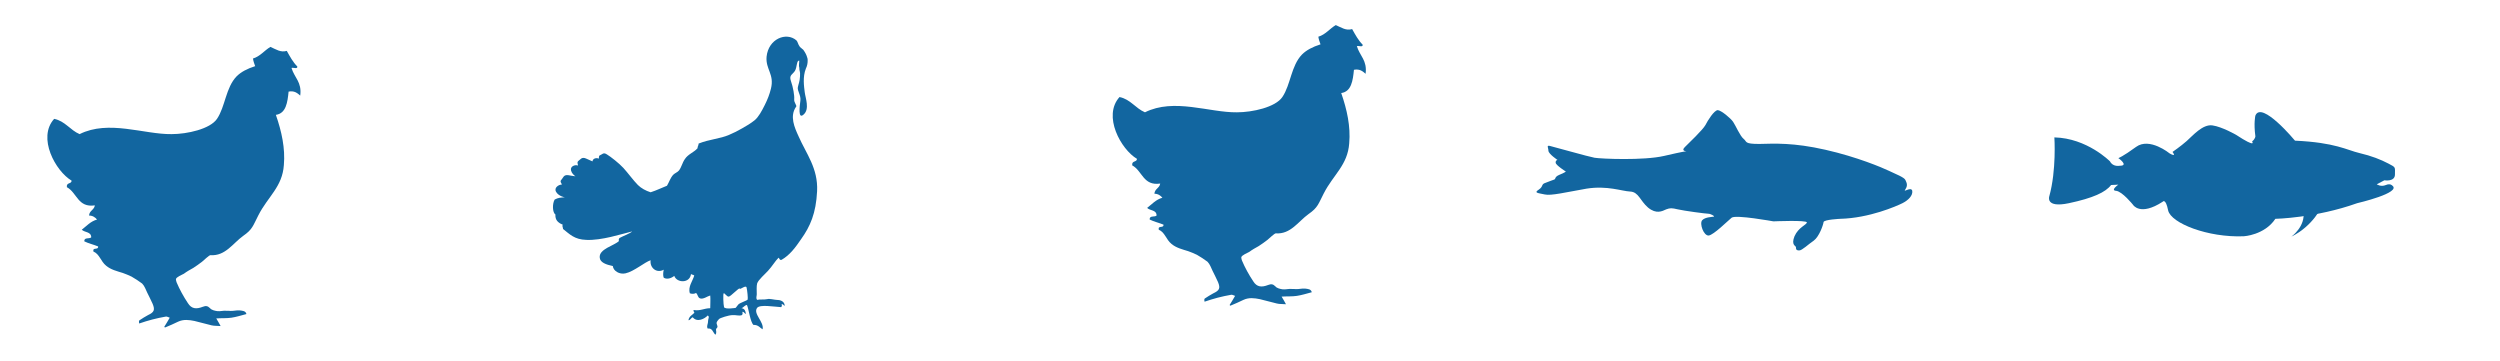 <?xml version="1.0" encoding="utf-8"?>
<!-- Generator: Adobe Illustrator 26.1.0, SVG Export Plug-In . SVG Version: 6.00 Build 0)  -->
<svg version="1.1" id="Layer_1" xmlns="http://www.w3.org/2000/svg" xmlns:xlink="http://www.w3.org/1999/xlink" x="0px" y="0px"
	 viewBox="0 0 687.8 99.3" style="enable-background:new 0 0 687.8 99.3;" xml:space="preserve">
<style type="text/css">
	.st0{fill:#1266A0;}
</style>
<path class="st0" d="M152.6,54.9c0.9-0.5,1.8-0.6,2.9-0.6h-0.1c0,0-1.7-0.3-2.4-1.5s0.8-2,1.4-2c0.6,0-0.6-0.7,0-1.3s0.6-1.5,2-1.3
	c0.4,0.1,1.1,0.2,1.9,0.3c-0.4-0.3-1-0.8-1.2-1.6c-0.3-1.2,1.2-1.6,1.7-1.4c0.6,0.2-0.3-0.7,0.3-1.2c0.6-0.4,0.9-1.2,2.1-0.7
	c0.4,0.2,1.1,0.5,1.8,0.8c0.1-0.9,1.2-1,1.6-0.8c0.4,0.2-0.1-0.7,0.5-0.9s0.9-0.9,1.9-0.2c1,0.6,3.3,2.4,4.5,3.7s2.8,3.5,4,4.7
	c0.9,0.9,2.2,1.6,3.5,2c1.6-0.5,3.2-1.3,4.5-1.8c0.6-1,0.9-2.1,1.7-3c0.5-0.5,1.2-0.7,1.6-1.2c0.7-0.9,0.9-2.1,1.6-3.1
	c0.9-1.4,2.4-1.8,3.5-3c0-0.6,0.3-0.7,0.3-1.3c3-1.2,5.9-1.3,8.4-2.4c1.2-0.5,2.4-1.1,3.6-1.8c1.1-0.6,2.4-1.4,3.4-2.2
	c1.1-0.9,2-2.6,2.8-4.2s1.3-2.9,1.7-4.5c1-4-1.5-5.3-1.2-8.8c0.5-4.9,5.4-6.9,8.2-4.5c0.4,0.4,0.4,1,0.9,1.7c0.2,0.3,0.7,0.6,1,0.9
	c0.5,0.7,0.9,1.4,1.1,2.2c0.1,0.2,0.1,0.4,0.1,0.7c0,0.1,0,0.2,0,0.2l0,0c0,0.5-0.1,1.3-0.5,2.1c-0.9,2.3-0.5,4.9-0.3,6.5
	s1.4,4.6-0.3,6.1c-1.6,1.5-1.1-2.3-0.9-3.8c0.2-1.5-0.9-2.7-0.7-3.7s0.5-1.4,0.6-3s-0.2-1.2-0.2-2.4c-0.2-0.5,0-1.2,0-1.9
	c-0.1,0-0.1,0-0.2,0c-0.6,0.3-0.4,1.8-1,2.8s-1.7,1.1-1.1,2.8c0.6,1.7,1,4,0.9,5s0.9,1.8,0.5,2.1c-1.8,2.6-0.4,5.7,0.7,8.1
	c2.1,4.8,5.4,8.8,5.1,15.1c-0.3,6.1-1.9,9.7-4.4,13.2c-1.5,2.2-3.1,4.4-5.4,5.7c-0.6,0.1-0.5-0.4-0.8-0.6c-1,1-1.7,2.3-2.9,3.6
	c-0.8,0.9-2.7,2.5-3,3.5c-0.2,0.8-0.1,1.9-0.1,3c0,0.5-0.3,1,0.1,1.5c0.8-0.2,1.8,0,2.8-0.2c0.6-0.2,2,0.2,2.5,0.2
	c1,0,2.2,0.3,2.3,1.6c-0.4,0-0.3-0.5-0.9-0.4c0.2,0.2,0.1,0.7-0.1,0.8c-2-0.1-5.8-0.8-6.6,0.2c-1.2,1.6,2,3.9,1.5,5.9
	c-0.6-0.3-1.2-1.3-2.5-1.2c-0.9-0.8-1.3-4.4-1.8-5.5c-0.7,0.1-0.9,0.7-1.5,0.9c0.9,0.1,1.1,0.8,1.2,1.5c-0.3,0.2-0.4-0.6-1-0.5
	c0.2,0.2,0.1,0.8-0.1,0.9c-0.8,0.3-1.7-0.1-2.6,0c-1,0-3.5,0.8-3.7,1.1c-1.1,1.2-0.5,1.2-0.4,2.1c0,0.2-0.3,0.5-0.4,0.6
	c-0.1,0.5,0.3,1-0.2,1.6c-0.7-0.7-0.8-1.9-2.1-1.7c-0.4-0.7,0.1-1.1,0.1-2.1c0-0.6,0.5-1.2-0.1-1.5c-0.8,0.9-2.9,2-4.1,0.5
	c-0.5,0.1-0.6,0.8-1.2,0.8c0.2-1.1,1-1.4,1.6-2c0.1-0.4-0.5-0.5-0.1-0.8c1.8,0.3,2.8-0.5,4.5-0.5c0-1.2,0.1-2.5,0-3.5
	c-0.8,0.2-1.9,1.1-2.8,0.8c-0.7-0.3-0.5-0.9-1.1-1.5c-0.5,0.3-1.1,0.3-1.7,0.1c-0.6-1.8,0.8-3.4,1.2-4.9c-0.2-0.2-0.6-0.2-0.9-0.4
	c-0.3,2.6-3.9,2.5-4.6,0.5c-0.7,0.6-2,1.1-2.9,0.5c-0.2-0.5-0.2-1.3,0-2.2c-1.9,1.1-3.9-0.5-3.6-2.6c-1.6,0.5-4.6,3.1-6.9,3.6
	c-1.7,0.4-3.4-0.7-3.5-2c-1.9-0.4-3.5-1-3.6-2.3c-0.3-2.4,4-3.3,5.3-4.6c-0.2-0.3,0-0.5,0.1-0.8c1.1-0.6,2.8-1.2,3.5-1.8h-0.1
	c-2.9,0.7-8.3,2.5-12.5,2.3c-3.3-0.1-4.6-1.6-6.4-3c0-0.5-0.3-0.7-0.1-1.2c-1.3-0.5-2.1-1.3-2-2.8C152,58.5,151.9,56.1,152.6,54.9z
	 M199.2,84.5c0.3,0.7,3.2,0.2,3.2,0.2s0.3-0.4,0.7-0.9s2.5-1.1,2.6-1.4s-0.1-2.5-0.3-3.3s-1.8,0.7-1.9,0.3c-0.1-0.4-2.5,2.2-3,2.2
	c-0.5,0.1-1.2-1.1-1.4-0.9C198.9,80.8,199,83.8,199.2,84.5z"/>
<path class="st0" d="M80.2,18.7c0.5-0.2,1.7,0.4,1.6-0.4c-1.2-1.2-2-2.7-2.9-4.3c-1.7,0.5-2.9-0.4-4.5-1.1c-1.7,1-2.8,2.6-4.8,3.2
	c0.1,0.8,0.4,1.5,0.6,2.1c-2.2,0.7-3.9,1.6-5.1,2.8c-3,3.1-3.1,8.3-5.4,11.7c-1.9,2.8-8.2,4.2-12.5,4.2c-7.6,0.1-17.3-4-25.3,0
	c-2.6-1.1-4-3.6-7-4.2c-4.7,5.2,0.4,14.4,4.8,17c0,1-1.5,0.4-1.3,1.8c2.8,1.5,3,5.7,7.7,5c-0.2,1.3-1.5,1.4-1.6,2.8
	c1,0,1.7,0.5,2.2,1.1c-1.8,0.5-2.9,1.8-4.2,2.8c0.8,0.8,2.6,0.5,2.6,2.1c-0.5,0.5-2-0.1-1.9,1.1c1.2,0.6,2.6,0.9,3.8,1.4
	c0.1,1.1-1.6,0.1-1.3,1.4c1.7,0.7,2,2.7,3.5,3.9c1.3,1.1,3,1.5,4.6,2c0.8,0.3,1.6,0.6,2.4,1c0.9,0.5,2.1,1.3,2.9,1.9
	c0.7,0.7,1,1.7,1.4,2.5c0.5,1,1,2,1.5,3.1c0.7,1.7,0.4,2.3-1.3,3.1c-0.8,0.4-1.5,0.9-2.3,1.4c-0.2,0.1-0.2,0.4-0.1,0.9
	c1.2-0.4,2.4-0.8,3.6-1.1c1.2-0.3,2.5-0.6,3.7-0.8c0.3-0.1,0.7,0.2,1.1,0.3c-0.5,0.9-1,1.7-1.5,2.5c0,0.1,0.1,0.1,0.2,0.2
	c1.2-0.5,2.4-1,3.6-1.6c1.5-0.7,3-0.5,4.5-0.2c1.6,0.4,3.1,0.8,4.7,1.2c0.8,0.2,1.5,0.1,2.5,0.2c-0.4-0.7-0.7-1.3-1.2-2.1
	c1.5-0.1,2.9,0,4.2-0.2c1.3-0.2,2.6-0.6,4.1-1c-0.2-0.9-1.1-0.9-1.8-1c-0.2,0-0.5,0-0.8,0c-0.7,0.1-1.6,0.2-2.4,0.1
	c-0.1,0-0.3,0-0.5,0c-0.8-0.1-1.7,0.2-2.5,0.1c-0.7-0.1-1.6-0.3-2-0.8c-0.7-0.7-1.2-0.7-2-0.4c-1.8,0.7-3.1,0.6-4.1-1
	c-1.2-1.8-2.3-3.8-3.1-5.7c-0.1-0.3-0.2-0.6-0.2-0.9c0.1-0.6,1.7-1.2,2.2-1.5c0.8-0.6,1.7-1.1,2.6-1.6c0.8-0.5,1.6-1.1,2.4-1.7
	c0.4-0.3,1.9-1.8,2.3-1.8c4.1,0.3,6.2-3.3,9-5.3c2.6-1.8,2.7-2.8,4.2-5.7c2.6-5.1,6.6-7.8,7-13.8c0.4-4.6-0.6-9.2-2.2-13.8
	c2.8-0.4,3.2-3.4,3.5-6.4c1.6-0.3,2.4,0.4,3.2,1.1C83.1,22.6,81,21.4,80.2,18.7z"/>
<path class="st0" d="M373.3,12.7c0.5-0.2,1.7,0.4,1.6-0.4c-1.2-1.2-2-2.7-2.9-4.3c-1.7,0.5-2.9-0.4-4.5-1.1c-1.7,1-2.8,2.6-4.8,3.2
	c0.1,0.8,0.4,1.5,0.6,2.1c-2.2,0.7-3.9,1.6-5.1,2.8c-3,3.1-3.1,8.3-5.4,11.7c-1.9,2.8-8.2,4.2-12.5,4.2c-7.6,0.1-17.3-4-25.3,0
	c-2.6-1.1-4-3.6-7-4.2c-4.7,5.2,0.4,14.4,4.8,17c0,1-1.5,0.4-1.3,1.8c2.8,1.5,3,5.7,7.7,5c-0.2,1.3-1.5,1.4-1.6,2.8
	c1,0,1.7,0.5,2.2,1.1c-1.8,0.5-2.9,1.8-4.2,2.8c0.8,0.8,2.6,0.5,2.6,2.1c-0.5,0.5-2-0.1-1.9,1.1c1.2,0.6,2.6,0.9,3.8,1.4
	c0.1,1.1-1.6,0.1-1.3,1.4c1.7,0.7,2,2.7,3.5,3.9c1.3,1.1,3,1.5,4.6,2c0.8,0.3,1.6,0.6,2.4,1c0.9,0.5,2.1,1.3,2.9,1.9
	c0.7,0.7,1,1.7,1.4,2.5c0.5,1,1,2,1.5,3.1c0.7,1.7,0.4,2.3-1.3,3.1c-0.8,0.4-1.5,0.9-2.3,1.4c-0.2,0.1-0.2,0.4-0.1,0.9
	c1.2-0.4,2.4-0.8,3.6-1.1c1.2-0.3,2.5-0.6,3.7-0.8c0.3-0.1,0.7,0.2,1.1,0.3c-0.5,0.9-1,1.7-1.5,2.5c0,0.1,0.1,0.1,0.2,0.2
	c1.2-0.5,2.4-1,3.6-1.6c1.5-0.7,3-0.5,4.5-0.2c1.6,0.4,3.1,0.8,4.7,1.2c0.8,0.2,1.5,0.1,2.5,0.2c-0.4-0.7-0.7-1.3-1.2-2.1
	c1.5-0.1,2.9,0,4.2-0.2c1.3-0.2,2.6-0.6,4.1-1c-0.2-0.9-1.1-0.9-1.8-1c-0.2,0-0.5,0-0.8,0c-0.7,0.1-1.6,0.2-2.4,0.1
	c-0.1,0-0.3,0-0.5,0c-0.8-0.1-1.7,0.2-2.5,0.1c-0.7-0.1-1.6-0.3-2-0.8c-0.7-0.7-1.2-0.7-2-0.4c-1.8,0.7-3.1,0.6-4.1-1
	c-1.2-1.8-2.3-3.8-3.1-5.7c-0.1-0.3-0.2-0.6-0.2-0.9c0.1-0.6,1.7-1.2,2.2-1.5c0.8-0.6,1.7-1.1,2.6-1.6c0.8-0.5,1.6-1.1,2.4-1.7
	c0.4-0.3,1.9-1.8,2.3-1.8c4.1,0.3,6.2-3.3,9-5.3c2.6-1.8,2.7-2.8,4.2-5.7c2.6-5.1,6.6-7.8,7-13.8c0.4-4.6-0.6-9.2-2.2-13.8
	c2.8-0.4,3.2-3.4,3.5-6.4c1.6-0.3,2.4,0.4,3.2,1.1C376.2,16.6,374.1,15.4,373.3,12.7z"/>
<g>
	<path class="st0" d="M653.9,50.7c0,0,1.3-0.7,2.1-1.1c0,0,2.9,0.5,2.9-1.6s0.3-1.9-1.8-3c-2.1-1.1-4.6-2.1-8-2.9
		c-3.4-0.8-6.6-2.9-17.7-3.4c0,0-9.2-11.1-10.9-6.9c0,0-0.5,2,0,5.7c0,0,0,0.7-0.9,1.4c0,0,1.4,2-4.4-1.8c0,0-3.8-2.2-6.5-2.6
		c-2.7-0.4-5.4,2.8-7.1,4.3c-1.7,1.5-3.9,3-3.9,3s1.3,1.6-0.8,0.4c0,0-5.5-4.5-9.2-1.8c-3.7,2.7-4.9,3.1-4.9,3.1s3,2.1,0.4,2.1
		c0,0-1.9,0.4-2.7-1.2c0,0-6.3-6.4-15.3-6.6c0,0,0.6,9-1.4,16.2c0,0-1.2,3.3,5.4,1.9c6.6-1.4,10.1-3,11.6-5l2-0.1
		c0,0-2.3,1.6-0.6,1.7c1.7,0.2,4.6,3.8,4.6,3.8s1.9,3.3,8.2-0.8c0,0,0.8-1.1,1.5,2.4c0.8,3.5,10.9,7.5,20.8,7.1c0,0,5.7-0.3,8.7-4.8
		c0,0,11-0.2,22.5-4.3c0,0,12.5-2.9,9.6-4.9c0,0-0.5-0.6-1.7-0.1C655,51.5,653.9,50.7,653.9,50.7"/>
	<path class="st0" d="M638.8,56.7c0,0-2.3,5.4-8.4,8.4c0,0,4-2.8,3.3-7L638.8,56.7z"/>
</g>
<g>
	<path class="st0" d="M430.8,47.2c0,0-2.7-1.7-2.8-2.4c-0.1-0.7,0.5-0.8,0.5-0.8s-2.4-1.6-2.5-2.5c0-0.9-0.7-1.7,0.6-1.3
		c1.3,0.3,10.4,2.9,12.1,3.2c1.8,0.3,13.5,0.8,19.1-0.5c5.6-1.3,6.2-1.3,6.2-1.3s-1.6,0-0.5-1.1c1.1-1.1,5-4.8,5.7-6.1
		c0.6-1.2,2.4-4.1,3.4-4.1c1,0.1,3.5,2.2,4.2,3.2c0.7,1,1.9,3.9,2.9,4.7c1,0.8,0.1,1.4,4.3,1.4c4.2-0.1,9.4-0.4,18.2,1.6
		c8.8,2,15.6,4.9,17.5,5.8c1.9,0.9,4.2,1.8,4.5,2.5c0.3,0.7,0.8,1.4,0,2.6c-0.8,1.1,1.6-0.9,1.9,0.4c0.2,1.3-1.1,2.6-2.7,3.4
		c-1.6,0.8-9.1,4.1-17.1,4.3c0,0-4.5,0.2-4.6,0.9c-0.1,0.8-1.2,4-2.7,5.1c-1.5,1-3.2,2.7-4,2.7c-0.9,0-0.9-0.4-0.9-0.9
		c0-0.4-1.4-0.5-0.4-3c1.1-2.5,3.3-3.1,3.4-3.8c0.1-0.7-9.2-0.3-9.2-0.3s-10.4-1.9-11.5-1c-1.1,0.9-4.9,4.7-6.3,4.9
		c-1.4,0.1-2.6-3.3-1.8-4.2c0.8-0.9,2.8-0.9,3.2-1c0.4-0.1-0.9-0.8-1.5-0.8c-0.7,0-6.7-0.8-8.4-1.2c-1.7-0.4-2.1-0.4-3.2,0
		c-1.1,0.5-2.7,1.4-5-0.5c-2.2-1.9-2.6-4.3-4.9-4.4c-2.3-0.1-6.3-1.7-12-0.8c-5.7,1-9.8,2-11.5,1.6c-1.8-0.4-3.1-0.4-1.7-1.3
		c1.4-0.9,0.6-1.5,1.9-1.9c1.2-0.5,1.9-0.7,2.4-0.9c0.5-0.2,0-0.7,1.4-1.3C430.5,47.5,430.8,47.2,430.8,47.2"/>
</g>
</svg>
